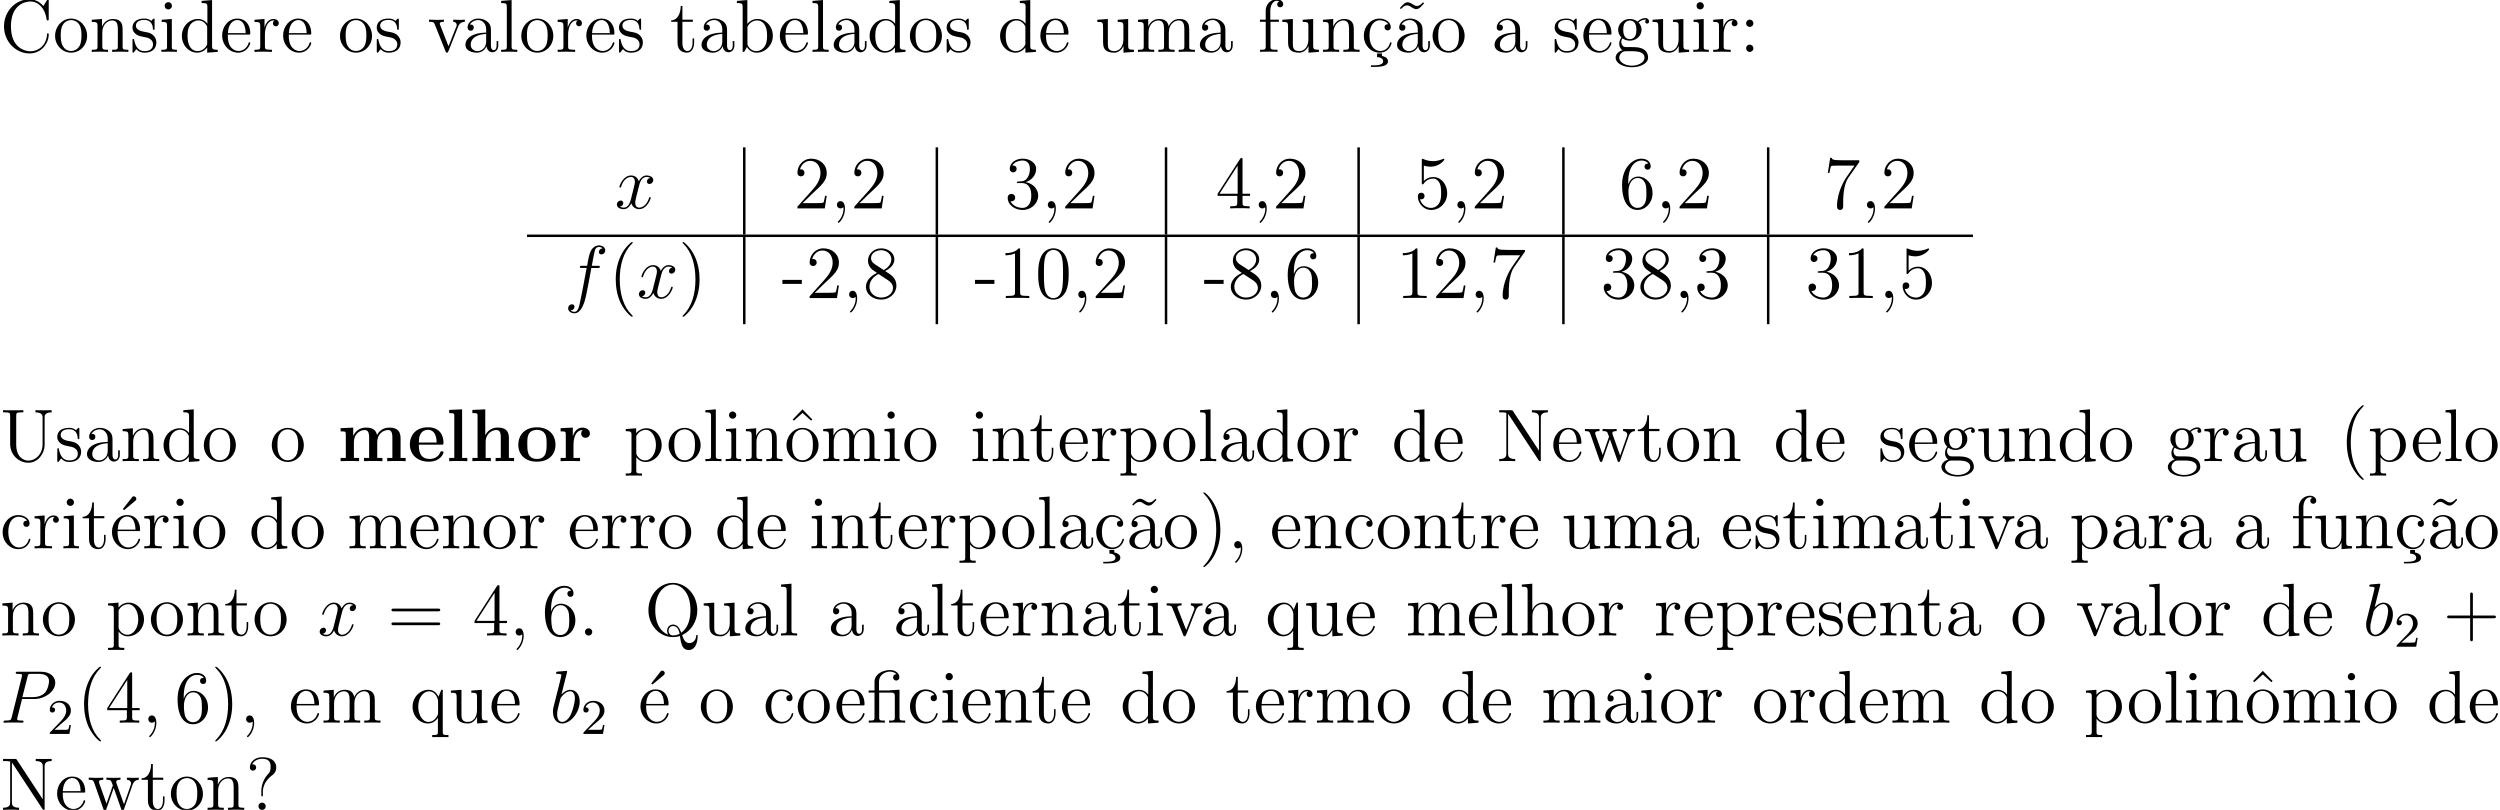 <svg xmlns="http://www.w3.org/2000/svg" xmlns:xlink="http://www.w3.org/1999/xlink" width="533.335" height="172.775" viewBox="0 0 400.001 129.581"><defs><symbol overflow="visible" id="a"><path d="M7.797-8.14c0-.22 0-.282-.125-.282-.063 0-.078.031-.156.156l-.579.938C6.391-8 5.579-8.422 4.72-8.422 2.53-8.422.64-6.532.64-4.094.64-1.609 2.562.25 4.719.25c1.968 0 3.078-1.703 3.078-3.016 0-.14 0-.203-.14-.203-.11 0-.126.047-.126.14-.11 1.892-1.5 2.735-2.656 2.735-.828 0-3.125-.5-3.125-4 0-3.453 2.25-3.968 3.11-3.968C6.124-8.063 7.218-7 7.452-5.22c.031.157.031.188.172.188.172 0 .172-.032.172-.282zm0 0"/></symbol><symbol overflow="visible" id="b"><path d="M5.484-2.563c0-1.53-1.171-2.765-2.562-2.765C1.5-5.328.359-4.062.359-2.562.36-1.032 1.547.124 2.922.124c1.406 0 2.562-1.172 2.562-2.688zM2.922-.14c-.438 0-.969-.187-1.313-.78-.328-.532-.343-1.235-.343-1.75 0-.454 0-1.173.375-1.72.328-.515.859-.703 1.28-.703.454 0 .97.219 1.282.688.375.547.375 1.297.375 1.734 0 .422 0 1.172-.312 1.735-.329.562-.891.796-1.344.796zm0 0"/></symbol><symbol overflow="visible" id="c"><path d="M5.313-2.906c0-1.11 0-1.438-.266-1.828-.344-.47-.906-.532-1.313-.532-1.171 0-1.625.985-1.718 1.22v-1.22L.375-5.14v.344c.813 0 .922.094.922.672v3.234c0 .547-.14.547-.922.547V0c.313-.031.969-.031 1.297-.031.344 0 1 0 1.297.031v-.344c-.75 0-.906 0-.906-.547v-2.218c0-1.25.828-1.922 1.578-1.922.734 0 .906.61.906 1.343V-.89c0 .547-.14.547-.906.547V0c.296-.031.953-.031 1.28-.031.345 0 1 0 1.313.031v-.344c-.609 0-.906 0-.921-.36zm0 0"/></symbol><symbol overflow="visible" id="d"><path d="M3.922-5.063c0-.203 0-.265-.125-.265-.094 0-.313.266-.406.375-.36-.313-.735-.375-1.125-.375C.828-5.328.39-4.547.39-3.891c0 .141 0 .563.453.97.39.343.797.421 1.344.53.656.125.812.172 1.109.407a.97.97 0 01.375.78c0 .516-.297 1.079-1.36 1.079-.78 0-1.359-.453-1.624-1.64C.64-1.986.64-2 .64-2.016c-.032-.047-.079-.047-.11-.047-.14 0-.14.062-.14.28v1.626c0 .218 0 .281.125.281.062 0 .062-.016.265-.266.063-.093.063-.109.25-.296.453.562 1.094.562 1.297.562 1.25 0 1.875-.703 1.875-1.64 0-.641-.39-1.032-.5-1.141-.422-.375-.75-.438-1.547-.578-.344-.079-1.219-.25-1.219-.97 0-.359.25-.905 1.329-.905C3.562-5.11 3.64-4 3.656-3.641c.016.11.094.11.14.11.126 0 .126-.063.126-.281zm0 0"/></symbol><symbol overflow="visible" id="e"><path d="M2.078-7.36a.59.59 0 00-.578-.593.577.577 0 00-.578.578c0 .36.281.578.578.578.36 0 .578-.297.578-.562zM.438-5.14v.343c.75 0 .859.078.859.656v3.25c0 .547-.125.547-.906.547V0c.343-.031.906-.031 1.265-.031.125 0 .813 0 1.219.031v-.344c-.766 0-.813-.062-.813-.531v-4.39zm0 0"/></symbol><symbol overflow="visible" id="f"><path d="M3.578-8.156v.344c.828 0 .922.078.922.671V-4.5A1.829 1.829 0 003-5.266C1.61-5.266.422-4.094.422-2.562.422-1.048 1.547.124 2.875.124c.906 0 1.422-.61 1.594-.828v.828L6.156 0v-.344c-.812 0-.906-.094-.906-.672v-7.28zm.89 6.75c0 .218 0 .265-.171.515-.281.422-.766.766-1.375.766-.297 0-1.594-.11-1.594-2.438 0-.859.14-1.328.406-1.734.235-.36.72-.734 1.313-.734.75 0 1.156.531 1.281.734.14.203.14.219.14.438zm0 0"/></symbol><symbol overflow="visible" id="g"><path d="M4.578-2.766c.266 0 .281 0 .281-.234 0-1.203-.64-2.328-2.093-2.328-1.36 0-2.407 1.234-2.407 2.703 0 1.578 1.22 2.75 2.547 2.75 1.422 0 1.953-1.297 1.953-1.547 0-.078-.046-.125-.125-.125-.093 0-.125.063-.14.125-.313 1-1.11 1.281-1.625 1.281-.5 0-1.703-.343-1.703-2.406v-.219zM1.281-3c.094-1.875 1.14-2.094 1.485-2.094 1.28 0 1.343 1.688 1.359 2.094zm0 0"/></symbol><symbol overflow="visible" id="h"><path d="M2-2.781c0-1.156.469-2.25 1.39-2.25.094 0 .126 0 .172.015-.093.047-.28.11-.28.438 0 .344.265.484.452.484.25 0 .485-.156.485-.484 0-.36-.328-.688-.844-.688-1.016 0-1.36 1.094-1.422 1.329h-.016v-1.329L.329-5.14v.344c.813 0 .922.094.922.672v3.234c0 .547-.14.547-.922.547V0c.344-.031 1-.031 1.36-.031.328 0 1.171 0 1.437.031v-.344h-.234C2.016-.344 2-.484 2-.906zm0 0"/></symbol><symbol overflow="visible" id="i"><path d="M4.875-4.016c.11-.265.313-.78 1.078-.796v-.344c-.344.031-.516.031-.89.031-.25 0-.422 0-.97-.031v.343c.5.032.563.391.563.516 0 .11-.031.172-.093.313L3.343-.891 2.017-4.266c-.063-.171-.079-.171-.079-.234 0-.313.454-.313.672-.313v-.343c-.296.031-.921.031-1.25.031-.39 0-.421 0-1.14-.031v.343c.672 0 .781.063.922.422L2.859-.109c.063.171.079.234.22.234.093 0 .155-.031.25-.234zm0 0"/></symbol><symbol overflow="visible" id="j"><path d="M4.61-3.188c0-.656 0-1.124-.516-1.593a2.242 2.242 0 00-1.485-.547c-.984 0-1.734.64-1.734 1.422 0 .344.219.515.5.515s.484-.203.484-.5c0-.484-.421-.484-.609-.484.281-.5.86-.719 1.328-.719.547 0 1.266.453 1.266 1.532v.484C1.438-3.047.53-2.047.53-1.125c0 .953 1.094 1.25 1.828 1.25.782 0 1.329-.484 1.547-1.063.047.563.422 1 .938 1 .25 0 .937-.171.937-1.125v-.671h-.265v.671c0 .688-.282.782-.454.782-.453 0-.453-.64-.453-.813zm-.766 1.5c0 1.172-.875 1.563-1.39 1.563-.595 0-1.079-.422-1.079-1 0-1.578 2.031-1.719 2.469-1.75zm0 0"/></symbol><symbol overflow="visible" id="k"><path d="M2.063-8.297l-1.672.14v.345c.812 0 .906.078.906.671v6.25c0 .547-.125.547-.906.547V0c.343-.031.921-.031 1.28-.031.36 0 .954 0 1.298.031v-.344c-.766 0-.906 0-.906-.547zm0 0"/></symbol><symbol overflow="visible" id="l"><path d="M2.016-4.813h1.671v-.343H2.016v-2.188H1.75c-.016 1.11-.453 2.266-1.531 2.297v.234h1.015v3.329C1.234-.156 2.11.125 2.75.125c.75 0 1.14-.75 1.14-1.61v-.671h-.25v.656c0 .86-.359 1.36-.812 1.36-.812 0-.812-1.11-.812-1.313zm0 0"/></symbol><symbol overflow="visible" id="m"><path d="M2-8.297l-1.672.14v.345c.813 0 .922.078.922.671V0h.25c.047-.094.39-.688.438-.781.28.453.78.906 1.546.906 1.375 0 2.594-1.172 2.594-2.703 0-1.516-1.125-2.688-2.453-2.688-.656 0-1.219.297-1.625.797zm.016 4.469c0-.219 0-.235.14-.422.281-.438.813-.781 1.39-.781.36 0 1.61.14 1.61 2.437 0 .797-.11 1.297-.406 1.735a1.566 1.566 0 01-1.313.734c-.64 0-1.062-.406-1.265-.734-.156-.25-.156-.297-.156-.5zm0 0"/></symbol><symbol overflow="visible" id="n"><path d="M3.64-5.14v.343c.813 0 .907.094.907.672v2.14c0 1.016-.547 1.86-1.438 1.86-.984 0-1.046-.563-1.046-1.188v-3.953L.375-5.14v.344c.922 0 .922.047.922 1.11v1.78c0 .75 0 1.173.36 1.579.28.297.765.453 1.374.453.203 0 .594 0 1-.36.344-.265.532-.718.532-.718V.125L6.234 0v-.344c-.812 0-.921-.094-.921-.672v-4.25zm0 0"/></symbol><symbol overflow="visible" id="o"><path d="M8.578-2.906c0-1.11 0-1.438-.281-1.828-.344-.47-.906-.532-1.313-.532-1 0-1.5.72-1.687 1.172-.172-.922-.813-1.172-1.563-1.172-1.171 0-1.625.985-1.718 1.22v-1.22L.375-5.14v.344c.813 0 .922.094.922.672v3.234c0 .547-.14.547-.922.547V0c.313-.031.969-.031 1.297-.031.344 0 1 0 1.297.031v-.344c-.75 0-.906 0-.906-.547v-2.218c0-1.25.828-1.922 1.578-1.922.734 0 .906.61.906 1.343V-.89c0 .547-.14.547-.906.547V0c.296-.031.953-.031 1.28-.031.345 0 1 0 1.313.031v-.344c-.765 0-.921 0-.921-.547v-2.218c0-1.25.828-1.922 1.578-1.922.734 0 .906.61.906 1.343V-.89c0 .547-.14.547-.906.547V0c.312-.031.953-.031 1.28-.031.345 0 1 0 1.313.031v-.344c-.609 0-.906 0-.906-.36zm0 0"/></symbol><symbol overflow="visible" id="p"><path d="M2.063-4.813h1.343v-.343H2.031v-1.39c0-1.079.547-1.626 1.047-1.626.094 0 .266.016.406.094-.046.015-.343.125-.343.469 0 .265.187.468.468.468a.468.468 0 00.485-.484c0-.438-.438-.797-1.016-.797-.828 0-1.781.656-1.781 1.875v1.39H.375v.345h.922v3.921c0 .547-.125.547-.906.547V0c.343-.031 1-.031 1.359-.031.313 0 1.172 0 1.438.031v-.344h-.235c-.875 0-.89-.14-.89-.562zm0 0"/></symbol><symbol overflow="visible" id="q"><path d="M3.313.25H2.53v.594c.594 0 .969.265.969.656 0 .36-.266.656-1.594.656h-.36v.25h.516c1.313 0 2.22-.203 2.22-.906 0-.656-.798-.813-.97-.844zm0 0"/></symbol><symbol overflow="visible" id="r"><path d="M4.328-4.422c-.14 0-.594 0-.594.484 0 .297.204.5.5.5.266 0 .5-.171.5-.515 0-.797-.843-1.375-1.812-1.375-1.39 0-2.5 1.234-2.5 2.75 0 1.531 1.14 2.703 2.5 2.703 1.578 0 1.937-1.438 1.937-1.547 0-.11-.093-.11-.125-.11-.109 0-.125.032-.156.188C4.312-.5 3.672-.14 3.031-.14c-.734 0-1.703-.64-1.703-2.453 0-1.984 1.016-2.469 1.61-2.469.453 0 1.109.172 1.39.641zm0 0"/></symbol><symbol overflow="visible" id="s"><path d="M4.703-7.938c-.36.344-.61.594-.984.594-.188 0-.344-.047-.719-.297-.234-.14-.484-.296-.75-.296-.438 0-.703.296-1.266.921l.157.172c.359-.36.609-.593.984-.593.188 0 .344.03.719.296.234.141.484.297.75.297.453 0 .703-.297 1.265-.922zm0 0"/></symbol><symbol overflow="visible" id="t"><path d="M1.422-2.156c.562.36 1.047.36 1.172.36 1.078 0 1.875-.813 1.875-1.735 0-.313-.094-.766-.469-1.156.453-.47 1.016-.47 1.078-.47.047 0 .11 0 .156.016-.125.047-.171.172-.171.297 0 .172.109.313.296.313.11 0 .313-.063.313-.328a.556.556 0 00-.578-.547c-.625 0-1.094.39-1.25.562a2.067 2.067 0 00-1.235-.422c-1.078 0-1.875.813-1.875 1.735 0 .672.407 1.11.532 1.219-.141.187-.36.53-.36 1 0 .687.422.984.516 1.046C.875-.109.328.328.328.938c0 .828 1.125 1.515 2.594 1.515 1.422 0 2.594-.64 2.594-1.531 0-.297-.079-1-.797-1.375-.61-.313-1.203-.313-2.235-.313-.734 0-.812 0-1.03-.218a.982.982 0 01-.22-.61c0-.203.063-.406.188-.562zm1.187.11c-1.062 0-1.062-1.204-1.062-1.485 0-.203 0-.703.203-1.016.234-.36.594-.469.844-.469 1.047 0 1.047 1.204 1.047 1.485 0 .203 0 .703-.204 1.015a.97.97 0 01-.828.47zm.313 4.25C1.782 2.203.906 1.608.906.936c0-.093.031-.562.485-.875.265-.171.359-.171 1.203-.171.984 0 2.344 0 2.344 1.046 0 .704-.907 1.266-2.016 1.266zm0 0"/></symbol><symbol overflow="visible" id="u"><path d="M2.203-4.578a.587.587 0 00-.578-.578.576.576 0 00-.578.578c0 .36.297.578.562.578a.58.58 0 00.594-.578zm0 4a.587.587 0 00-.578-.578.567.567 0 00-.578.578c0 .344.297.578.562.578a.58.58 0 00.594-.578zm0 0"/></symbol><symbol overflow="visible" id="w"><path d="M5.266-2.016H5c-.047.204-.14.875-.25 1.063-.094.11-.766.11-1.125.11H1.406c.328-.282 1.063-1.048 1.36-1.329 1.828-1.672 2.5-2.297 2.5-3.484 0-1.375-1.094-2.297-2.485-2.297-1.375 0-2.203 1.187-2.203 2.219 0 .609.531.609.563.609.265 0 .562-.188.562-.563 0-.343-.219-.562-.562-.562-.094 0-.125 0-.157.016.22-.813.875-1.375 1.641-1.375 1.016 0 1.64.859 1.64 1.953 0 1.015-.577 1.906-1.265 2.672L.578-.281V0h4.375zm0 0"/></symbol><symbol overflow="visible" id="x"><path d="M2.328.047c0-.735-.25-1.203-.719-1.203-.343 0-.562.265-.562.578 0 .312.219.578.578.578a.605.605 0 00.39-.14c.032-.032.047-.032.047-.032.032 0 .032.156.032.219 0 .765-.313 1.484-.844 2.031-.047.031-.063.063-.063.11 0 .062.063.124.125.124.11 0 1.016-.89 1.016-2.265zm0 0"/></symbol><symbol overflow="visible" id="y"><path d="M2.203-4.297c-.203.016-.25.031-.25.14 0 .11.063.11.266.11h.547c1.03 0 1.484.844 1.484 1.984 0 1.579-.813 1.985-1.406 1.985-.578 0-1.547-.266-1.906-1.063.39.063.734-.156.734-.578a.571.571 0 00-.578-.593c-.297 0-.61.171-.61.624C.484-.625 1.547.25 2.875.25c1.422 0 2.484-1.094 2.484-2.297C5.36-3.14 4.47-4 3.33-4.203 4.358-4.5 5.03-5.375 5.03-6.313c0-.937-.984-1.64-2.14-1.64-1.188 0-2.079.734-2.079 1.61 0 .468.375.577.547.577.25 0 .547-.187.547-.546 0-.375-.297-.547-.562-.547-.063 0-.094 0-.125.015.453-.812 1.578-.812 1.64-.812.391 0 1.172.172 1.172 1.343 0 .235-.031.891-.39 1.407-.36.531-.766.562-1.079.578zm0 0"/></symbol><symbol overflow="visible" id="z"><path d="M4.313-7.781c0-.235 0-.282-.172-.282-.094 0-.125 0-.22.141L.329-2.344V-2h3.14v1.094c0 .437-.03.562-.905.562h-.235V0c.281-.031 1.219-.031 1.563-.031.328 0 1.28 0 1.562.031v-.344H5.22c-.875 0-.907-.125-.907-.562V-2h1.204v-.344H4.312zm-.782.937v4.5H.625zm0 0"/></symbol><symbol overflow="visible" id="A"><path d="M1.531-6.844a3.88 3.88 0 001.063.172c1.344 0 2.219-.984 2.219-1.156 0-.047-.032-.11-.11-.11-.016 0-.047 0-.156.047A3.987 3.987 0 013-7.562c-.781 0-1.344-.25-1.578-.344-.078-.032-.11-.032-.125-.032-.094 0-.094.079-.094.266v3.547c0 .219 0 .281.14.281.063 0 .079 0 .204-.156.328-.484.89-.766 1.484-.766.64 0 .953.579 1.047.782.203.468.219 1.062.219 1.515 0 .453 0 1.125-.344 1.672-.265.422-.719.719-1.25.719A1.838 1.838 0 01.922-1.484a.396.396 0 00.187.03c.204 0 .532-.109.532-.515 0-.343-.235-.531-.532-.531-.218 0-.53.11-.53.578C.578-.906 1.405.25 2.718.25c1.36 0 2.547-1.14 2.547-2.656 0-1.422-.97-2.61-2.22-2.61a2.08 2.08 0 00-1.515.641zm0 0"/></symbol><symbol overflow="visible" id="B"><path d="M1.469-4.156c0-3.032 1.468-3.5 2.11-3.5.437 0 .874.125 1.093.484-.14 0-.594 0-.594.484 0 .266.172.5.484.5.297 0 .5-.187.5-.53 0-.626-.453-1.235-1.484-1.235-1.515 0-3.094 1.547-3.094 4.172C.484-.484 1.922.25 2.938.25 4.25.25 5.358-.89 5.358-2.438c0-1.593-1.109-2.656-2.312-2.656-1.063 0-1.453.922-1.578 1.25zM2.937-.078c-.75 0-1.109-.656-1.218-.906-.11-.313-.219-.907-.219-1.735 0-.953.422-2.14 1.5-2.14.656 0 1 .453 1.188.859.187.438.187 1.031.187 1.547 0 .61 0 1.156-.234 1.61-.297.562-.72.765-1.204.765zm0 0"/></symbol><symbol overflow="visible" id="C"><path d="M5.672-7.422v-.281H2.797c-1.453 0-1.469-.156-1.516-.375h-.265L.64-5.688h.265c.031-.218.14-.953.297-1.093.094-.063 1-.063 1.156-.063h2.547L3.641-5.03C3.312-4.563 2.109-2.61 2.109-.36c0 .125 0 .609.485.609.5 0 .5-.469.5-.625v-.594c0-1.781.281-3.172.844-3.969zm0 0"/></symbol><symbol overflow="visible" id="E"><path d="M3.89 2.906c0-.031 0-.062-.203-.265C2.484 1.437 1.813-.531 1.813-2.97c0-2.328.562-4.328 1.953-5.734.125-.11.125-.125.125-.172 0-.063-.063-.094-.11-.094-.156 0-1.14.86-1.719 2.031-.609 1.22-.89 2.485-.89 3.97 0 1.062.172 2.484.781 3.75C2.672 2.218 3.641 3 3.781 3c.047 0 .11-.031.11-.094zm0 0"/></symbol><symbol overflow="visible" id="F"><path d="M3.375-2.969c0-.922-.125-2.39-.797-3.781C1.875-8.188.891-8.969.766-8.969c-.047 0-.11.031-.11.094 0 .047 0 .063.203.266 1.204 1.203 1.86 3.187 1.86 5.625 0 2.312-.563 4.312-1.938 5.718-.125.11-.125.141-.125.172 0 .063.063.094.11.094.156 0 1.14-.86 1.718-2.031.61-1.219.891-2.516.891-3.938zm0 0"/></symbol><symbol overflow="visible" id="G"><path d="M3.234-2.266v-.64H.125v.64zm0 0"/></symbol><symbol overflow="visible" id="H"><path d="M3.563-4.313c.593-.328 1.468-.875 1.468-1.875 0-1.046-1-1.765-2.11-1.765-1.171 0-2.108.875-2.108 1.969 0 .406.125.812.453 1.218.14.157.14.157.984.75C1.094-3.484.484-2.672.484-1.812.484-.532 1.704.25 2.922.25c1.328 0 2.437-.984 2.437-2.234 0-1.22-.859-1.75-1.796-2.329zM1.937-5.39c-.156-.109-.64-.421-.64-1 0-.78.812-1.265 1.625-1.265.86 0 1.625.61 1.625 1.468 0 .735-.531 1.329-1.219 1.704zM2.5-3.844l1.438.938c.312.203.874.578.874 1.297 0 .921-.921 1.53-1.89 1.53-1.016 0-1.875-.734-1.875-1.734 0-.921.672-1.671 1.453-2.03zm0 0"/></symbol><symbol overflow="visible" id="I"><path d="M3.438-7.656c0-.282 0-.297-.235-.297-.281.328-.89.766-2.11.766v.343c.266 0 .86 0 1.532-.297v6.22c0 .437-.047.577-1.094.577h-.375V0c.328-.031 1.485-.031 1.875-.031.406 0 1.547 0 1.875.031v-.344h-.375c-1.047 0-1.093-.14-1.093-.578zm0 0"/></symbol><symbol overflow="visible" id="J"><path d="M5.36-3.828c0-.985-.063-1.953-.5-2.86-.485-1-1.344-1.265-1.938-1.265-.688 0-1.531.344-1.985 1.344-.328.75-.453 1.5-.453 2.78 0 1.157.094 2.032.516 2.892A2.132 2.132 0 002.922.25c1.031 0 1.625-.625 1.984-1.313.422-.89.453-2.062.453-2.765zM2.921.016c-.39 0-1.172-.22-1.39-1.516-.126-.719-.126-1.625-.126-2.469 0-.984 0-1.86.188-2.562.203-.813.812-1.172 1.328-1.172.453 0 1.14.266 1.375 1.297.156.687.156 1.625.156 2.437 0 .797 0 1.703-.14 2.438C4.093-.22 3.328.016 2.921.016zm0 0"/></symbol><symbol overflow="visible" id="K"><path d="M6.813-2.75c0 1.672-1.141 2.656-2.266 2.656-.703 0-1.953-.484-1.953-2.578V-7.25c0-.453.031-.563.89-.563h.25v-.343c-.296.015-1.265.015-1.625.015-.359 0-1.328 0-1.625-.015v.344h.25c.86 0 .891.109.891.562v4.516C1.625-1 3.015.25 4.531.25c1.657 0 2.61-1.625 2.61-2.813v-4.53c0-.72.921-.72 1.125-.72v-.343c-.313.015-.954.015-1.282.015-.343 0-1 0-1.312-.015v.344c1.14 0 1.14.562 1.14.875zm0 0"/></symbol><symbol overflow="visible" id="R"><path d="M2.922 1.969c-.766 0-.906 0-.906-.532V-.64c.218.297.703.766 1.468.766 1.375 0 2.594-1.172 2.594-2.703 0-1.516-1.125-2.688-2.437-2.688-1.047 0-1.61.75-1.641.797v-.797L.328-5.14v.344c.844 0 .922.094.922.61v5.625c0 .53-.14.53-.922.53v.345c.313-.016.969-.016 1.297-.016.344 0 1 0 1.297.015zm-.906-5.782c0-.234 0-.234.14-.437.36-.531.938-.766 1.39-.766.907 0 1.61 1.094 1.61 2.438 0 1.422-.812 2.453-1.718 2.453a1.49 1.49 0 01-.97-.375c-.265-.281-.452-.516-.452-.844zm0 0"/></symbol><symbol overflow="visible" id="S"><path d="M2.922-8.297L1.359-6.672l.188.188L2.922-7.72l1.375 1.235.187-.188zm0 0"/></symbol><symbol overflow="visible" id="T"><path d="M2.703-8c-.11-.156-.125-.156-.39-.156H.484v.344c.516 0 .813 0 1.141.078v6.484c0 .344 0 .906-1.14.906V0c.312-.031.953-.031 1.28-.031.344 0 .97 0 1.282.031v-.344c-1.14 0-1.14-.562-1.14-.906v-6.297c.109.094.109.125.202.266l4.672 7.11C6.891-.017 6.906 0 7 0s.125-.047.14-.078v-6.828c0-.344 0-.907 1.126-.907v-.343c-.313.015-.938.015-1.266.015-.344 0-.969 0-1.281-.015v.344c1.125 0 1.125.562 1.125.906v5.218zm0 0"/></symbol><symbol overflow="visible" id="U"><path d="M7.234-4.016c.266-.75.782-.78.985-.796v-.344c-.297.031-.516.031-.875.031-.344 0-.375 0-1.016-.031v.343c.531.032.672.36.672.579 0 .015 0 .093-.047.218L5.86-.89 4.656-4.266c-.047-.14-.047-.171-.047-.203 0-.343.438-.343.688-.343v-.344c-.344.031-.828.031-1.172.031-.39 0-.406 0-1.078-.031v.343c.453 0 .61.032.75.188.047.078.203.469.281.703L3.062-1 1.907-4.25c-.047-.156-.047-.188-.047-.234 0-.329.454-.329.688-.329v-.343c-.297.031-.89.031-1.219.031-.344 0-.36 0-1.11-.031v.343c.61 0 .72.063.86.438l1.5 4.281c.047.125.094.219.219.219.11 0 .172-.047.234-.234L4.22-3.516 5.422-.109c.047.187.11.234.219.234.125 0 .171-.094.218-.219zm0 0"/></symbol><symbol overflow="visible" id="V"><path d="M4.39-7.594c.188-.156.188-.281.188-.343 0-.22-.203-.391-.406-.391-.172 0-.234.078-.328.219L2.422-6.297c.047.063.11.125.187.188zm0 0"/></symbol><symbol overflow="visible" id="W"><path d="M8.063-3.875c.171 0 .39 0 .39-.219 0-.218-.203-.218-.39-.218H1.03c-.172 0-.39 0-.39.218 0 .219.203.219.39.219zm0 2.219c.171 0 .39 0 .39-.203 0-.235-.203-.235-.39-.235H1.03c-.172 0-.39 0-.39.219s.203.219.39.219zm0 0"/></symbol><symbol overflow="visible" id="Y"><path d="M2.203-.578a.587.587 0 00-.578-.578.567.567 0 00-.578.578c0 .344.297.578.562.578a.58.58 0 00.594-.578zm0 0"/></symbol><symbol overflow="visible" id="Z"><path d="M6.031-.078c1.282-.563 2.422-2.047 2.422-3.969 0-2.484-1.812-4.375-3.906-4.375C2.422-8.422.64-6.5.64-4.047.64-1.657 2.42.25 4.547.25A4.05 4.05 0 005.672.078c.203 1.219.36 2.235 1.422 2.235C8.5 2.313 8.516.233 8.516.124c0-.125 0-.234-.125-.234-.094 0-.094.078-.11.171-.078.86-.672 1.141-1.078 1.141-.61 0-.89-.437-1.172-1.281zM3.813-.141c-.891-.312-2.079-1.343-2.079-3.921 0-2.985 1.61-4.094 2.813-4.094 1.25 0 2.812 1.156 2.812 4.094 0 1.703-.515 2.937-1.484 3.609-.203-.594-.531-1.297-1.313-1.297-.593 0-.937.5-.937 1 0 .313.172.578.188.61zm1.812-.14a2.38 2.38 0 01-1.078.265c-.5 0-.688-.468-.688-.75 0-.343.25-.75.704-.75.687 0 .921.563 1.062 1.235zm0 0"/></symbol><symbol overflow="visible" id="aa"><path d="M5.25-5.266h-.234l-.454 1.11c-.218-.453-.671-1.11-1.593-1.11C1.656-5.266.422-4.14.422-2.562c0 1.515 1.14 2.687 2.453 2.687.64 0 1.172-.297 1.594-.906v2.219c0 .53-.125.53-.907.53v.345c.313-.016.954-.016 1.297-.016.344 0 .985 0 1.297.015V1.97c-.765 0-.906 0-.906-.532zM4.5-1.609c0 .39-.219.734-.5 1.015a1.442 1.442 0 01-1.063.469c-.906 0-1.609-1.125-1.609-2.438 0-1.437.828-2.453 1.719-2.453C4-5.016 4.5-3.984 4.5-3.359zm0 0"/></symbol><symbol overflow="visible" id="ab"><path d="M5.313-2.906c0-1.11 0-1.438-.266-1.828-.344-.47-.906-.532-1.313-.532-1.03 0-1.515.766-1.671 1.141h-.016v-4.172l-1.672.14v.345c.813 0 .922.078.922.671v6.25c0 .547-.14.547-.922.547V0c.313-.031.969-.031 1.297-.031.344 0 1 0 1.297.031v-.344c-.75 0-.906 0-.906-.547v-2.218c0-1.25.828-1.922 1.578-1.922.734 0 .906.61.906 1.343V-.89c0 .547-.14.547-.906.547V0c.296-.031.953-.031 1.28-.031.345 0 1 0 1.313.031v-.344c-.609 0-.906 0-.921-.36zm0 0"/></symbol><symbol overflow="visible" id="ae"><path d="M4.766-2.766h3.296c.172 0 .391 0 .391-.203 0-.234-.203-.234-.39-.234H4.765V-6.5c0-.172 0-.39-.22-.39-.218 0-.218.202-.218.39v3.297H1.031c-.172 0-.39 0-.39.219 0 .218.203.218.39.218h3.297V.531c0 .172 0 .39.219.39s.219-.202.219-.39zm0 0"/></symbol><symbol overflow="visible" id="ag"><path d="M3.797-5.188a.814.814 0 00-.219.032H1.97V-6.5c0-1.219 1.047-1.672 1.75-1.672.125 0 .687.016 1.047.422-.5 0-.532.36-.532.5 0 .344.282.5.485.5.218 0 .5-.14.5-.516 0-.609-.563-1.156-1.485-1.156-1.078 0-2.484.61-2.484 1.89v1.376H.312v.343h.938V-.89c0 .547-.14.547-.922.547V0c.344-.031.922-.031 1.281-.031.36 0 .954 0 1.297.031v-.344C2.141-.344 2-.344 2-.89v-3.921h1.875c.547 0 .625.156.625.656v3.265c0 .547-.14.547-.922.547V0c.344-.031.922-.031 1.281-.031.36 0 .97 0 1.297.031v-.344c-.765 0-.906 0-.906-.547v-4.39zm0 0"/></symbol><symbol overflow="visible" id="ai"><path d="M2.719-2.89c0-.704.297-1.766 1.5-2.657.328-.25.64-.625.64-1.25 0-.719-.5-1.625-2.218-1.625-1.297 0-2 .844-2 1.61 0 .421.328.53.5.53.203 0 .5-.155.5-.515a.48.48 0 00-.5-.484c-.079 0-.094 0-.125.015.265-.625.953-.906 1.593-.906 1.344 0 1.344.875 1.344 1.328 0 .703-.219.922-.422 1.14-.812.876-1.062 1.985-1.062 2.72v.562c0 .219 0 .266.125.266s.125-.078.125-.297zm.453 2.312a.587.587 0 00-.578-.578.567.567 0 00-.578.578c0 .344.28.578.562.578a.58.58 0 00.594-.578zm0 0"/></symbol><symbol overflow="visible" id="v"><path d="M5.672-4.875c-.39.063-.531.36-.531.578 0 .297.218.39.39.39.36 0 .61-.312.61-.64 0-.5-.579-.719-1.079-.719-.718 0-1.125.72-1.234.938-.281-.89-1.015-.938-1.234-.938-1.219 0-1.86 1.563-1.86 1.829 0 .046.047.109.125.109.094 0 .125-.078.141-.125.406-1.328 1.219-1.578 1.563-1.578.53 0 .64.5.64.781 0 .266-.078.547-.219 1.125L2.578-1.5c-.172.719-.515 1.375-1.156 1.375-.063 0-.36 0-.61-.156a.607.607 0 00.532-.578c0-.235-.188-.391-.407-.391a.638.638 0 00-.609.64c0 .5.563.735 1.078.735.578 0 .985-.453 1.235-.953.187.703.796.953 1.234.953 1.219 0 1.86-1.578 1.86-1.828a.107.107 0 00-.11-.11c-.11 0-.125.063-.156.157C5.14-.61 4.453-.125 3.906-.125c-.422 0-.64-.313-.64-.797 0-.265.046-.453.234-1.234l.422-1.64c.172-.704.578-1.235 1.14-1.235.016 0 .36 0 .61.156zm0 0"/></symbol><symbol overflow="visible" id="D"><path d="M5.328-4.813c.234 0 .344 0 .344-.218 0-.125-.11-.125-.313-.125h-.968c.218-1.235.39-2.078.484-2.453.078-.297.328-.563.64-.563.25 0 .5.11.61.219-.453.047-.61.39-.61.594 0 .234.188.375.407.375.25 0 .61-.204.61-.657 0-.5-.5-.78-1.032-.78-.516 0-1.016.39-1.25.858-.219.422-.344.844-.61 2.407h-.812c-.219 0-.344 0-.344.218 0 .125.079.125.313.125h.765C3.345-3.688 2.86-.983 2.579.282c-.203 1.047-.375 1.922-.969 1.922-.046 0-.39 0-.609-.234.61-.047.61-.563.61-.578 0-.25-.173-.391-.407-.391a.627.627 0 00-.594.656c0 .516.532.782 1 .782 1.22 0 1.72-2.188 1.844-2.782.219-.922.797-4.11.86-4.468zm0 0"/></symbol><symbol overflow="visible" id="X"><path d="M2.328.047c0-.688-.219-1.203-.719-1.203-.375 0-.562.312-.562.578 0 .25.172.578.578.578a.518.518 0 00.39-.156c.032-.016.047-.016.047-.016.032 0 .032.156.032.219 0 .39-.078 1.172-.766 1.953-.14.14-.14.156-.14.188 0 .062.062.124.125.124.093 0 1.015-.89 1.015-2.265zm0 0"/></symbol><symbol overflow="visible" id="ac"><path d="M2.766-8c0-.047.03-.11.03-.172 0-.125-.124-.125-.14-.125-.015 0-.437.031-.656.063l-.594.046c-.297.032-.375.032-.375.25 0 .125.11.125.235.125.609 0 .609.11.609.22 0 .093-.094.437-.14.655l-.282 1.141c-.125.484-.812 3.188-.86 3.406-.062.297-.062.5-.062.657C.531-.516 1.22.125 2 .125c1.375 0 2.813-1.781 2.813-3.516 0-1.109-.61-1.875-1.516-1.875-.625 0-1.188.516-1.406.75zm-.75 7.875c-.391 0-.813-.281-.813-1.219 0-.39.047-.61.25-1.453.047-.156.234-.922.281-1.078.016-.094.735-1.156 1.547-1.156.516 0 .766.531.766 1.14 0 .579-.344 1.938-.64 2.547-.298.657-.845 1.219-1.391 1.219zm0 0"/></symbol><symbol overflow="visible" id="af"><path d="M3.531-3.797h2.016c1.656 0 3.297-1.219 3.297-2.594 0-.921-.781-1.765-2.297-1.765H2.859c-.234 0-.343 0-.343.219 0 .125.109.125.296.125.72 0 .72.093.72.218 0 .032 0 .094-.048.282L1.875-.891c-.11.422-.125.547-.969.547-.219 0-.344 0-.344.219C.563 0 .672 0 .734 0c.235 0 .47-.031.704-.031h1.39c.235 0 .485.031.703.031.11 0 .235 0 .235-.234 0-.11-.11-.11-.282-.11-.718 0-.734-.094-.734-.203 0-.062.016-.14.016-.203zm.875-3.547c.094-.453.14-.468.61-.468h1.187c.89 0 1.64.28 1.64 1.171 0 .313-.155 1.329-.702 1.891-.204.203-.782.656-1.875.656H3.578zm0 0"/></symbol><symbol overflow="visible" id="L"><path d="M10.094-3.656c0-1.094-.469-1.719-1.813-1.719-1.203 0-1.765.813-1.953 1.188-.203-1.016-1.016-1.188-1.781-1.188-1.14 0-1.766.734-2.016 1.313h-.015v-1.313L.5-5.281v.515c.75 0 .828 0 .828.47v3.78H.5V0c.281-.031 1.14-.031 1.469-.031.343 0 1.203 0 1.484.031v-.516h-.828v-2.546c0-1.297.969-1.922 1.719-1.922.453 0 .718.265.718 1.187v3.281h-.828V0C4.5-.031 5.36-.031 5.704-.031c.327 0 1.202 0 1.484.031v-.516h-.829v-2.546c0-1.297.97-1.922 1.72-1.922.437 0 .702.265.702 1.187v3.281h-.828V0c.281-.031 1.14-.031 1.484-.031.329 0 1.204 0 1.47.031v-.516h-.813zm0 0"/></symbol><symbol overflow="visible" id="M"><path d="M5.406-2.64c.266 0 .344 0 .344-.297 0-.36-.078-1.266-.64-1.813-.5-.516-1.173-.672-1.86-.672-1.86 0-2.875 1.219-2.875 2.734C.375-1.016 1.609.079 3.406.079 5.22.078 5.75-1.188 5.75-1.406c0-.172-.188-.172-.25-.172-.188 0-.203.031-.281.187-.313.782-1.094 1.032-1.672 1.032-1.735 0-1.735-1.61-1.735-2.282zm-3.593-.344c.015-.5.03-.954.28-1.391a1.32 1.32 0 011.157-.64c1.281 0 1.39 1.437 1.406 2.03zm0 0"/></symbol><symbol overflow="visible" id="N"><path d="M2.594-8.297L.53-8.203v.515c.735 0 .813 0 .813.47v6.702H.53V0C.797-.031 1.656-.031 1.97-.031c.328 0 1.172 0 1.453.031v-.516h-.828zm0 0"/></symbol><symbol overflow="visible" id="O"><path d="M6.344-3.656c0-1.14-.485-1.719-1.797-1.719a2.148 2.148 0 00-1.969 1.203h-.015v-4.125L.5-8.203v.515c.75 0 .828 0 .828.47v6.702H.5V0c.281-.031 1.14-.031 1.469-.031.343 0 1.203 0 1.484.031v-.516h-.828v-2.546c0-1.282.953-1.922 1.719-1.922.453 0 .703.28.703 1.187v3.281h-.828V0c.281-.031 1.14-.031 1.468-.031.344 0 1.204 0 1.485.031v-.516h-.828zm0 0"/></symbol><symbol overflow="visible" id="P"><path d="M6.328-2.625c0-1.61-1.094-2.797-2.969-2.797-1.953 0-2.984 1.25-2.984 2.797C.375-1.047 1.469.078 3.344.078c1.953 0 2.984-1.187 2.984-2.703zM3.36-.359c-1.546 0-1.546-1.391-1.546-2.375 0-.563 0-1.157.218-1.594.266-.484.797-.688 1.313-.688.687 0 1.11.313 1.312.657.25.421.25 1.046.25 1.625 0 .984 0 2.375-1.547 2.375zm0 0"/></symbol><symbol overflow="visible" id="Q"><path d="M2.484-2.688c0-.39.079-2.296 1.485-2.296-.172.125-.25.328-.25.546 0 .5.39.704.687.704.297 0 .703-.204.703-.704 0-.609-.625-.937-1.203-.937-.937 0-1.344.828-1.515 1.328h-.016v-1.328l-1.953.094v.515c.734 0 .828 0 .828.47v3.78H.422V0c.266-.031 1.172-.031 1.5-.031.344 0 1.312 0 1.61.031v-.516H2.483zm0 0"/></symbol><symbol overflow="visible" id="ad"><path d="M2.25-1.625c.125-.125.453-.39.594-.5.484-.453.953-.89.953-1.61 0-.953-.797-1.562-1.781-1.562-.97 0-1.594.719-1.594 1.438 0 .39.312.437.422.437.172 0 .422-.11.422-.422 0-.406-.407-.406-.5-.406.234-.594.765-.781 1.156-.781.734 0 1.125.625 1.125 1.297 0 .828-.578 1.437-1.531 2.39l-1 1.047C.422-.219.422-.203.422 0h3.14l.235-1.422h-.25c-.016.156-.078.547-.172.703-.047.063-.656.063-.781.063H1.172zm0 0"/></symbol><clipPath id="ah"><path d="M0 121h45v8.582H0zm0 0"/></clipPath></defs><use xlink:href="#a" y="8.302"/><use xlink:href="#b" x="8.455" y="8.302"/><use xlink:href="#c" x="14.308" y="8.302"/><use xlink:href="#d" x="20.812" y="8.302"/><use xlink:href="#e" x="25.429" y="8.302"/><use xlink:href="#f" x="28.681" y="8.302"/><use xlink:href="#g" x="35.184" y="8.302"/><use xlink:href="#h" x="40.387" y="8.302"/><use xlink:href="#g" x="44.94" y="8.302"/><use xlink:href="#b" x="54.04" y="8.302"/><use xlink:href="#d" x="59.893" y="8.302"/><use xlink:href="#i" x="68.42" y="8.302"/><use xlink:href="#j" x="73.941" y="8.302"/><use xlink:href="#k" x="79.794" y="8.302"/><use xlink:href="#b" x="83.046" y="8.302"/><use xlink:href="#h" x="88.899" y="8.302"/><use xlink:href="#g" x="93.451" y="8.302"/><use xlink:href="#d" x="98.654" y="8.302"/><use xlink:href="#l" x="107.169" y="8.302"/><use xlink:href="#j" x="111.721" y="8.302"/><use xlink:href="#m" x="117.575" y="8.302"/><use xlink:href="#g" x="124.413" y="8.302"/><use xlink:href="#k" x="129.616" y="8.302"/><use xlink:href="#j" x="132.868" y="8.302"/><use xlink:href="#f" x="138.721" y="8.302"/><use xlink:href="#b" x="145.225" y="8.302"/><use xlink:href="#d" x="151.078" y="8.302"/><use xlink:href="#f" x="159.592" y="8.302"/><use xlink:href="#g" x="166.096" y="8.302"/><use xlink:href="#n" x="175.196" y="8.302"/><use xlink:href="#o" x="181.7" y="8.302"/><use xlink:href="#j" x="191.455" y="8.302"/><use xlink:href="#p" x="201.218" y="8.302"/><use xlink:href="#n" x="204.795" y="8.302"/><use xlink:href="#c" x="211.299" y="8.302"/><use xlink:href="#q" x="217.802" y="8.302"/><use xlink:href="#r" x="217.793" y="8.302"/><use xlink:href="#s" x="222.996" y="8.302"/><use xlink:href="#j" x="223.003" y="8.302"/><use xlink:href="#b" x="228.856" y="8.302"/><use xlink:href="#j" x="238.607" y="8.302"/><use xlink:href="#d" x="248.357" y="8.302"/><use xlink:href="#g" x="252.974" y="8.302"/><use xlink:href="#t" x="258.177" y="8.302"/><use xlink:href="#n" x="264.031" y="8.302"/><use xlink:href="#e" x="270.534" y="8.302"/><use xlink:href="#h" x="273.786" y="8.302"/><use xlink:href="#u" x="278.339" y="8.302"/><use xlink:href="#v" x="98.377" y="33.342"/><path d="M119.082 37.527V23.578" fill="none" stroke-width=".398" stroke="#000" stroke-miterlimit="10"/><use xlink:href="#w" x="127.011" y="33.342"/><use xlink:href="#x" x="132.864" y="33.342"/><use xlink:href="#w" x="136.116" y="33.342"/><path d="M149.898 37.527V23.578" fill="none" stroke-width=".398" stroke="#000" stroke-miterlimit="10"/><use xlink:href="#y" x="160.752" y="33.342"/><use xlink:href="#x" x="166.605" y="33.342"/><use xlink:href="#w" x="169.857" y="33.342"/><path d="M186.566 37.527V23.578" fill="none" stroke-width=".398" stroke="#000" stroke-miterlimit="10"/><use xlink:href="#z" x="194.494" y="33.342"/><use xlink:href="#x" x="200.347" y="33.342"/><use xlink:href="#w" x="203.599" y="33.342"/><path d="M217.379 37.527V23.578" fill="none" stroke-width=".398" stroke="#000" stroke-miterlimit="10"/><use xlink:href="#A" x="226.284" y="33.342"/><use xlink:href="#x" x="232.137" y="33.342"/><use xlink:href="#w" x="235.389" y="33.342"/><path d="M250.145 37.527V23.578" fill="none" stroke-width=".398" stroke="#000" stroke-miterlimit="10"/><use xlink:href="#B" x="259.05" y="33.342"/><use xlink:href="#x" x="264.903" y="33.342"/><use xlink:href="#w" x="268.155" y="33.342"/><path d="M282.91 37.527V23.578" fill="none" stroke-width=".398" stroke="#000" stroke-miterlimit="10"/><use xlink:href="#C" x="291.816" y="33.342"/><use xlink:href="#x" x="297.669" y="33.342"/><use xlink:href="#w" x="300.921" y="33.342"/><path d="M84.324 37.727h231.352" fill="none" stroke-width=".398" stroke="#000" stroke-miterlimit="10"/><use xlink:href="#D" x="90.302" y="47.688"/><use xlink:href="#E" x="97.348" y="47.688"/><use xlink:href="#v" x="101.9" y="47.688"/><use xlink:href="#F" x="108.553" y="47.688"/><path d="M119.082 51.871V37.926" fill="none" stroke-width=".398" stroke="#000" stroke-miterlimit="10"/><use xlink:href="#G" x="125.06" y="47.688"/><use xlink:href="#w" x="128.962" y="47.688"/><use xlink:href="#x" x="134.815" y="47.688"/><use xlink:href="#H" x="138.067" y="47.688"/><path d="M149.898 51.871V37.926" fill="none" stroke-width=".398" stroke="#000" stroke-miterlimit="10"/><use xlink:href="#G" x="155.875" y="47.688"/><use xlink:href="#I" x="159.777" y="47.688"/><use xlink:href="#J" x="165.63" y="47.688"/><use xlink:href="#x" x="171.484" y="47.688"/><use xlink:href="#w" x="174.736" y="47.688"/><path d="M186.566 51.871V37.926" fill="none" stroke-width=".398" stroke="#000" stroke-miterlimit="10"/><use xlink:href="#G" x="192.543" y="47.688"/><use xlink:href="#H" x="196.445" y="47.688"/><use xlink:href="#x" x="202.298" y="47.688"/><use xlink:href="#B" x="205.55" y="47.688"/><path d="M217.379 51.871V37.926" fill="none" stroke-width=".398" stroke="#000" stroke-miterlimit="10"/><use xlink:href="#I" x="223.357" y="47.688"/><use xlink:href="#w" x="229.21" y="47.688"/><use xlink:href="#x" x="235.064" y="47.688"/><use xlink:href="#C" x="238.315" y="47.688"/><path d="M250.145 51.871V37.926" fill="none" stroke-width=".398" stroke="#000" stroke-miterlimit="10"/><use xlink:href="#y" x="256.123" y="47.688"/><use xlink:href="#H" x="261.976" y="47.688"/><use xlink:href="#x" x="267.83" y="47.688"/><use xlink:href="#y" x="271.081" y="47.688"/><path d="M282.91 51.871V37.926" fill="none" stroke-width=".398" stroke="#000" stroke-miterlimit="10"/><use xlink:href="#y" x="288.889" y="47.688"/><use xlink:href="#I" x="294.742" y="47.688"/><use xlink:href="#x" x="300.596" y="47.688"/><use xlink:href="#A" x="303.847" y="47.688"/><use xlink:href="#K" y="73.79"/><use xlink:href="#d" x="8.775" y="73.79"/><use xlink:href="#j" x="13.392" y="73.79"/><use xlink:href="#c" x="19.245" y="73.79"/><use xlink:href="#f" x="25.749" y="73.79"/><use xlink:href="#b" x="32.253" y="73.79"/><use xlink:href="#b" x="43.127" y="73.79"/><use xlink:href="#L" x="53.999" y="73.79"/><use xlink:href="#M" x="65.207" y="73.79"/><use xlink:href="#N" x="71.344" y="73.79"/><use xlink:href="#O" x="75.08" y="73.79"/><use xlink:href="#P" x="82.552" y="73.79"/><use xlink:href="#Q" x="89.276" y="73.79"/><use xlink:href="#R" x="99.789" y="73.79"/><use xlink:href="#b" x="106.615" y="73.79"/><use xlink:href="#k" x="112.469" y="73.79"/><use xlink:href="#e" x="115.721" y="73.79"/><use xlink:href="#c" x="118.972" y="73.79"/><use xlink:href="#S" x="125.476" y="73.79"/><use xlink:href="#b" x="125.483" y="73.79"/><use xlink:href="#o" x="131.336" y="73.79"/><use xlink:href="#e" x="141.08" y="73.79"/><use xlink:href="#b" x="144.332" y="73.79"/><use xlink:href="#e" x="155.206" y="73.79"/><use xlink:href="#c" x="158.458" y="73.79"/><g><use xlink:href="#l" x="164.639" y="73.79"/><use xlink:href="#g" x="169.191" y="73.79"/><use xlink:href="#h" x="174.394" y="73.79"/><use xlink:href="#R" x="178.947" y="73.79"/></g><g><use xlink:href="#b" x="185.773" y="73.79"/><use xlink:href="#k" x="191.626" y="73.79"/><use xlink:href="#j" x="194.878" y="73.79"/><use xlink:href="#f" x="200.732" y="73.79"/><use xlink:href="#b" x="207.235" y="73.79"/><use xlink:href="#h" x="213.088" y="73.79"/></g><g><use xlink:href="#f" x="222.662" y="73.79"/><use xlink:href="#g" x="229.166" y="73.79"/></g><g><use xlink:href="#T" x="239.39" y="73.79"/><use xlink:href="#g" x="248.165" y="73.79"/><use xlink:href="#U" x="253.368" y="73.79"/><use xlink:href="#l" x="261.823" y="73.79"/><use xlink:href="#b" x="266.375" y="73.79"/><use xlink:href="#c" x="272.228" y="73.79"/></g><g><use xlink:href="#f" x="283.753" y="73.79"/><use xlink:href="#g" x="290.257" y="73.79"/></g><g><use xlink:href="#d" x="300.481" y="73.79"/><use xlink:href="#g" x="305.098" y="73.79"/><use xlink:href="#t" x="310.301" y="73.79"/><use xlink:href="#n" x="316.154" y="73.79"/><use xlink:href="#c" x="322.658" y="73.79"/></g><g><use xlink:href="#f" x="329.15" y="73.79"/><use xlink:href="#b" x="335.653" y="73.79"/></g><g><use xlink:href="#t" x="346.528" y="73.79"/><use xlink:href="#h" x="352.381" y="73.79"/><use xlink:href="#j" x="356.933" y="73.79"/><use xlink:href="#n" x="362.787" y="73.79"/></g><g><use xlink:href="#E" x="374.311" y="73.79"/><use xlink:href="#R" x="378.864" y="73.79"/></g><g><use xlink:href="#g" x="385.69" y="73.79"/><use xlink:href="#k" x="390.893" y="73.79"/><use xlink:href="#b" x="394.145" y="73.79"/></g><g><use xlink:href="#r" y="87.738"/><use xlink:href="#h" x="5.203" y="87.738"/><use xlink:href="#e" x="9.755" y="87.738"/><use xlink:href="#l" x="13.007" y="87.738"/></g><g><use xlink:href="#V" x="17.237" y="87.738"/></g><g><use xlink:href="#g" x="17.555" y="87.738"/><use xlink:href="#h" x="22.758" y="87.738"/><use xlink:href="#e" x="27.31" y="87.738"/><use xlink:href="#b" x="30.562" y="87.738"/></g><g><use xlink:href="#f" x="39.811" y="87.738"/><use xlink:href="#b" x="46.314" y="87.738"/></g><g><use xlink:href="#o" x="55.551" y="87.738"/><use xlink:href="#g" x="65.306" y="87.738"/><use xlink:href="#c" x="70.509" y="87.738"/><use xlink:href="#b" x="77.013" y="87.738"/><use xlink:href="#h" x="82.866" y="87.738"/></g><g><use xlink:href="#g" x="90.802" y="87.738"/><use xlink:href="#h" x="96.005" y="87.738"/><use xlink:href="#h" x="100.558" y="87.738"/><use xlink:href="#b" x="105.11" y="87.738"/></g><g><use xlink:href="#f" x="114.359" y="87.738"/><use xlink:href="#g" x="120.862" y="87.738"/></g><g><use xlink:href="#e" x="129.449" y="87.738"/><use xlink:href="#c" x="132.7" y="87.738"/></g><g><use xlink:href="#l" x="138.881" y="87.738"/><use xlink:href="#g" x="143.434" y="87.738"/><use xlink:href="#h" x="148.637" y="87.738"/><use xlink:href="#R" x="153.189" y="87.738"/></g><g><use xlink:href="#b" x="160.016" y="87.738"/><use xlink:href="#k" x="165.869" y="87.738"/><use xlink:href="#j" x="169.121" y="87.738"/><use xlink:href="#q" x="174.974" y="87.738"/></g><g><use xlink:href="#r" x="174.976" y="87.738"/><use xlink:href="#s" x="180.179" y="87.738"/></g><g><use xlink:href="#j" x="180.174" y="87.738"/><use xlink:href="#b" x="186.028" y="87.738"/><use xlink:href="#F" x="191.881" y="87.738"/><use xlink:href="#x" x="196.434" y="87.738"/></g><g><use xlink:href="#g" x="203.176" y="87.738"/><use xlink:href="#c" x="208.379" y="87.738"/><use xlink:href="#r" x="214.883" y="87.738"/><use xlink:href="#b" x="220.086" y="87.738"/><use xlink:href="#c" x="225.939" y="87.738"/></g><g><use xlink:href="#l" x="232.12" y="87.738"/><use xlink:href="#h" x="236.672" y="87.738"/><use xlink:href="#g" x="241.225" y="87.738"/></g><g><use xlink:href="#n" x="249.811" y="87.738"/><use xlink:href="#o" x="256.315" y="87.738"/><use xlink:href="#j" x="266.07" y="87.738"/></g><g><use xlink:href="#g" x="275.307" y="87.738"/><use xlink:href="#d" x="280.51" y="87.738"/><use xlink:href="#l" x="285.127" y="87.738"/><use xlink:href="#e" x="289.679" y="87.738"/><use xlink:href="#o" x="292.931" y="87.738"/><use xlink:href="#j" x="302.687" y="87.738"/><use xlink:href="#l" x="308.54" y="87.738"/><use xlink:href="#e" x="313.092" y="87.738"/><use xlink:href="#i" x="316.344" y="87.738"/></g><g><use xlink:href="#j" x="321.877" y="87.738"/></g><g><use xlink:href="#R" x="331.114" y="87.738"/><use xlink:href="#j" x="337.617" y="87.738"/><use xlink:href="#h" x="343.471" y="87.738"/><use xlink:href="#j" x="348.023" y="87.738"/></g><g><use xlink:href="#j" x="357.272" y="87.738"/></g><g><use xlink:href="#p" x="366.508" y="87.738"/><use xlink:href="#n" x="370.085" y="87.738"/><use xlink:href="#c" x="376.589" y="87.738"/><use xlink:href="#q" x="383.092" y="87.738"/></g><g><use xlink:href="#r" x="383.095" y="87.738"/><use xlink:href="#s" x="388.298" y="87.738"/></g><g><use xlink:href="#j" x="388.293" y="87.738"/><use xlink:href="#b" x="394.146" y="87.738"/></g><g><use xlink:href="#c" y="101.686"/><use xlink:href="#b" x="6.504" y="101.686"/></g><g><use xlink:href="#R" x="16.96" y="101.686"/></g><g><use xlink:href="#b" x="23.786" y="101.686"/><use xlink:href="#c" x="29.639" y="101.686"/></g><g><use xlink:href="#l" x="35.82" y="101.686"/><use xlink:href="#b" x="40.373" y="101.686"/></g><g><use xlink:href="#v" x="50.824" y="101.686"/></g><g><use xlink:href="#W" x="61.988" y="101.686"/></g><g><use xlink:href="#z" x="75.6" y="101.686"/></g><g><use xlink:href="#X" x="81.457" y="101.686"/></g><g><use xlink:href="#B" x="86.701" y="101.686"/><use xlink:href="#Y" x="92.554" y="101.686"/></g><g><use xlink:href="#Z" x="103.111" y="101.686"/><use xlink:href="#n" x="112.216" y="101.686"/><use xlink:href="#j" x="118.719" y="101.686"/><use xlink:href="#k" x="124.573" y="101.686"/></g><g><use xlink:href="#j" x="132.415" y="101.686"/></g><g><use xlink:href="#j" x="142.871" y="101.686"/><use xlink:href="#k" x="148.725" y="101.686"/><use xlink:href="#l" x="151.976" y="101.686"/><use xlink:href="#g" x="156.529" y="101.686"/><use xlink:href="#h" x="161.732" y="101.686"/><use xlink:href="#c" x="166.284" y="101.686"/><use xlink:href="#j" x="172.788" y="101.686"/><use xlink:href="#l" x="178.641" y="101.686"/><use xlink:href="#e" x="183.194" y="101.686"/><use xlink:href="#i" x="186.446" y="101.686"/></g><g><use xlink:href="#j" x="191.978" y="101.686"/></g><g><use xlink:href="#aa" x="202.435" y="101.686"/><use xlink:href="#n" x="208.613" y="101.686"/><use xlink:href="#g" x="215.117" y="101.686"/></g><g><use xlink:href="#o" x="224.91" y="101.686"/><use xlink:href="#g" x="234.666" y="101.686"/><use xlink:href="#k" x="239.869" y="101.686"/><use xlink:href="#ab" x="243.12" y="101.686"/><use xlink:href="#b" x="249.624" y="101.686"/><use xlink:href="#h" x="255.477" y="101.686"/></g><g><use xlink:href="#h" x="264.633" y="101.686"/><use xlink:href="#g" x="269.185" y="101.686"/><use xlink:href="#R" x="274.388" y="101.686"/><use xlink:href="#h" x="280.892" y="101.686"/><use xlink:href="#g" x="285.444" y="101.686"/><use xlink:href="#d" x="290.647" y="101.686"/><use xlink:href="#g" x="295.264" y="101.686"/><use xlink:href="#c" x="300.467" y="101.686"/></g><g><use xlink:href="#l" x="306.648" y="101.686"/><use xlink:href="#j" x="311.201" y="101.686"/></g><g><use xlink:href="#b" x="321.657" y="101.686"/></g><g><use xlink:href="#i" x="332.113" y="101.686"/></g><g><use xlink:href="#j" x="337.633" y="101.686"/><use xlink:href="#k" x="343.487" y="101.686"/><use xlink:href="#b" x="346.739" y="101.686"/><use xlink:href="#h" x="352.592" y="101.686"/></g><g><use xlink:href="#f" x="361.747" y="101.686"/><use xlink:href="#g" x="368.251" y="101.686"/></g><g><use xlink:href="#ac" x="378.054" y="101.686"/></g><g><use xlink:href="#ad" x="383.032" y="103.479"/></g><g><use xlink:href="#ae" x="390.897" y="101.686"/></g><g><use xlink:href="#af" y="115.633"/></g><g><use xlink:href="#ad" x="7.545" y="117.427"/></g><g><use xlink:href="#E" x="12.278" y="115.633"/><use xlink:href="#z" x="16.831" y="115.633"/></g><g><use xlink:href="#X" x="22.683" y="115.633"/></g><g><use xlink:href="#B" x="27.927" y="115.633"/><use xlink:href="#F" x="33.78" y="115.633"/><use xlink:href="#x" x="38.333" y="115.633"/></g><g><use xlink:href="#g" x="46.187" y="115.633"/><use xlink:href="#o" x="51.39" y="115.633"/></g><g><use xlink:href="#aa" x="65.593" y="115.633"/><use xlink:href="#n" x="71.772" y="115.633"/><use xlink:href="#g" x="78.275" y="115.633"/></g><g><use xlink:href="#ac" x="87.941" y="115.633"/></g><g><use xlink:href="#ad" x="92.918" y="117.427"/></g><g><use xlink:href="#V" x="101.784" y="115.633"/></g><g><use xlink:href="#g" x="102.114" y="115.633"/></g><g><use xlink:href="#b" x="111.776" y="115.633"/></g><g><use xlink:href="#r" x="122.077" y="115.633"/><use xlink:href="#b" x="127.28" y="115.633"/></g><g><use xlink:href="#g" x="133.468" y="115.633"/><use xlink:href="#ag" x="138.671" y="115.633"/><use xlink:href="#r" x="145.174" y="115.633"/><use xlink:href="#e" x="150.377" y="115.633"/><use xlink:href="#g" x="153.629" y="115.633"/><use xlink:href="#c" x="158.832" y="115.633"/></g><g><use xlink:href="#l" x="165.001" y="115.633"/><use xlink:href="#g" x="169.553" y="115.633"/></g><g><use xlink:href="#f" x="179.215" y="115.633"/><use xlink:href="#b" x="185.719" y="115.633"/></g><g><use xlink:href="#l" x="196.032" y="115.633"/><use xlink:href="#g" x="200.584" y="115.633"/><use xlink:href="#h" x="205.787" y="115.633"/><use xlink:href="#o" x="210.34" y="115.633"/><use xlink:href="#b" x="220.095" y="115.633"/></g><g><use xlink:href="#f" x="230.408" y="115.633"/><use xlink:href="#g" x="236.911" y="115.633"/></g><g><use xlink:href="#o" x="246.573" y="115.633"/><use xlink:href="#j" x="256.329" y="115.633"/><use xlink:href="#e" x="262.182" y="115.633"/><use xlink:href="#b" x="265.434" y="115.633"/><use xlink:href="#h" x="271.287" y="115.633"/></g><g><use xlink:href="#b" x="280.299" y="115.633"/><use xlink:href="#h" x="286.152" y="115.633"/><use xlink:href="#f" x="290.705" y="115.633"/><use xlink:href="#g" x="297.208" y="115.633"/><use xlink:href="#o" x="302.411" y="115.633"/></g><g><use xlink:href="#f" x="316.626" y="115.633"/><use xlink:href="#b" x="323.13" y="115.633"/></g><g><use xlink:href="#R" x="333.43" y="115.633"/></g><g><use xlink:href="#b" x="340.269" y="115.633"/><use xlink:href="#k" x="346.122" y="115.633"/><use xlink:href="#e" x="349.374" y="115.633"/><use xlink:href="#c" x="352.626" y="115.633"/><use xlink:href="#S" x="359.129" y="115.633"/></g><g><use xlink:href="#b" x="359.124" y="115.633"/><use xlink:href="#o" x="364.978" y="115.633"/><use xlink:href="#e" x="374.733" y="115.633"/><use xlink:href="#b" x="377.985" y="115.633"/></g><g><use xlink:href="#f" x="388.298" y="115.633"/><use xlink:href="#g" x="394.801" y="115.633"/></g><g clip-path="url(#ah)"><use xlink:href="#T" y="129.581"/><use xlink:href="#g" x="8.775" y="129.581"/><use xlink:href="#U" x="13.978" y="129.581"/><use xlink:href="#l" x="22.433" y="129.581"/><use xlink:href="#b" x="26.985" y="129.581"/><use xlink:href="#c" x="32.839" y="129.581"/><use xlink:href="#ai" x="39.342" y="129.581"/></g></svg>